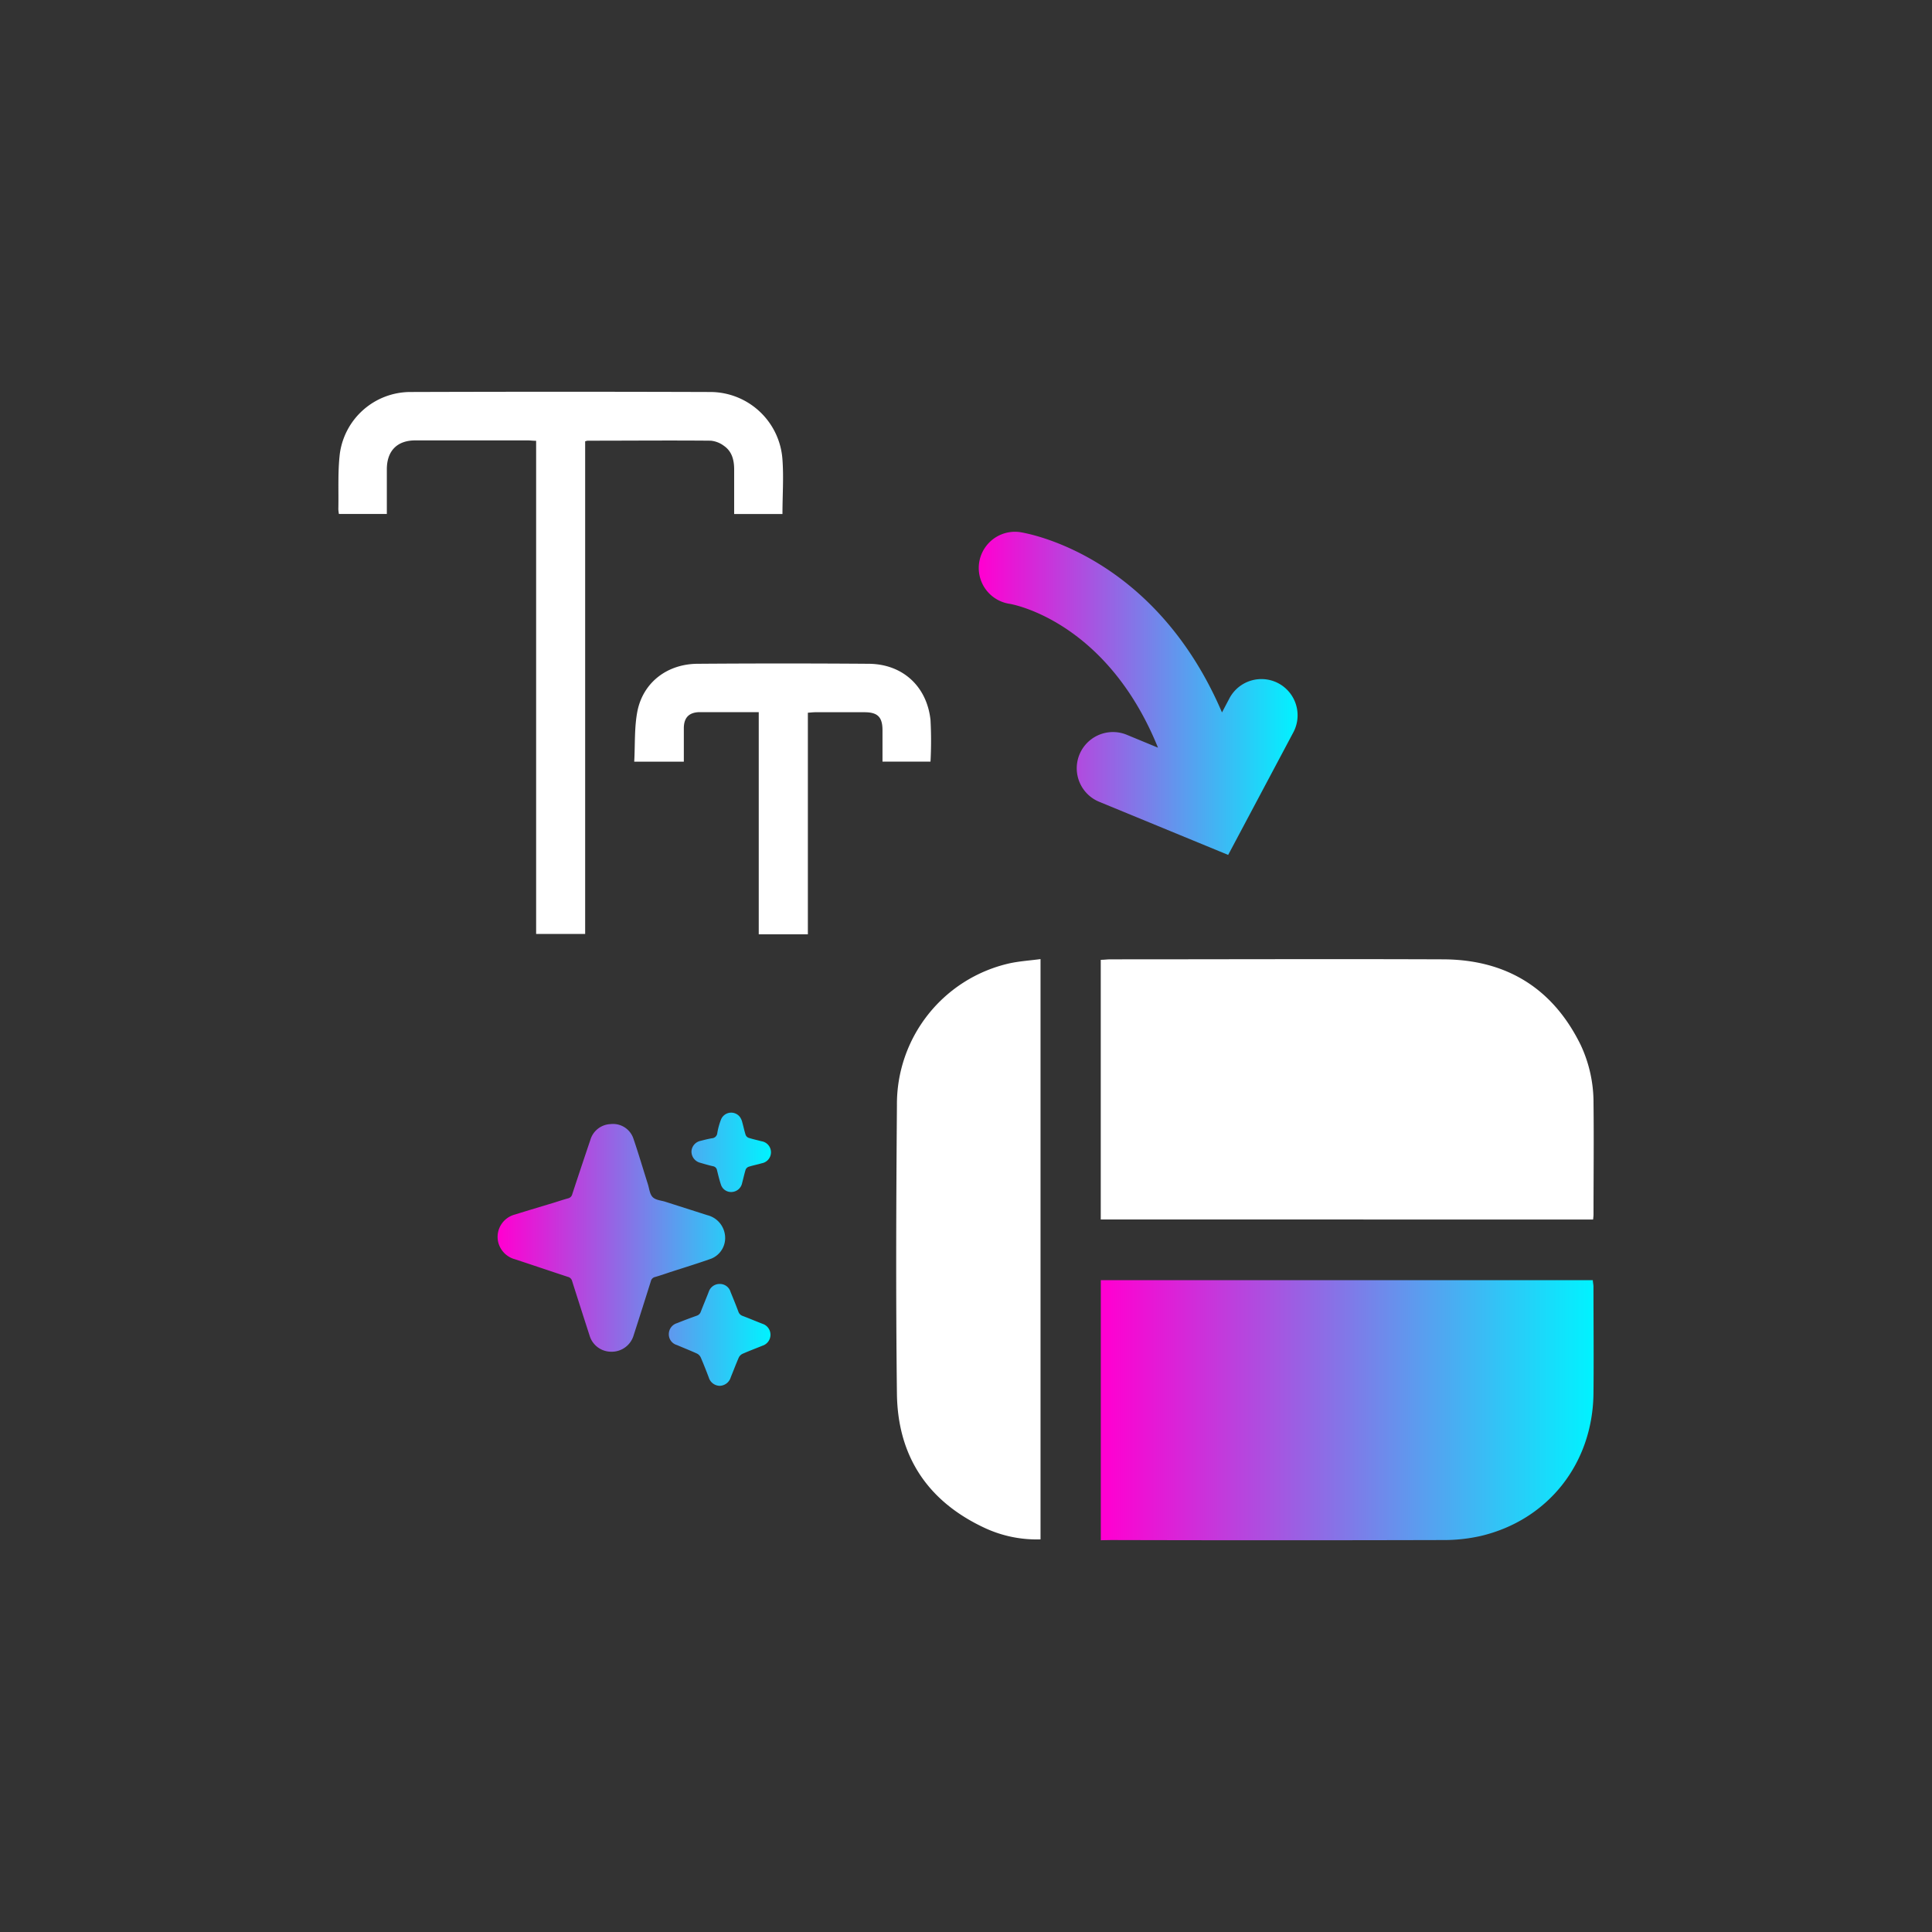 <svg id="Layer_1" data-name="Layer 1" xmlns="http://www.w3.org/2000/svg" xmlns:xlink="http://www.w3.org/1999/xlink" viewBox="0 0 400 400"><rect x="0" y="0" width="400" height="400" fill="#333333" stroke="none"/><defs><style>.cls-1{fill:#fff;}.cls-2{fill:url(#linear-gradient);}.cls-3{fill:url(#linear-gradient-2);}.cls-4{fill:url(#linear-gradient-3);}</style><linearGradient id="linear-gradient" x1="227.91" y1="291.97" x2="329.95" y2="291.97" gradientUnits="userSpaceOnUse"><stop offset="0" stop-color="#ff00d1"/><stop offset="0.01" stop-color="#ff00d1"/><stop offset="1" stop-color="#00f3ff"/></linearGradient><linearGradient id="linear-gradient-2" x1="202.51" y1="143.56" x2="268.67" y2="143.56" xlink:href="#linear-gradient"/><linearGradient id="linear-gradient-3" x1="103.01" y1="258.64" x2="159.6" y2="258.64" xlink:href="#linear-gradient"/></defs><path class="cls-1" d="M227.9,252.48V198.72c.69,0,1.33-.1,2-.1,23,0,45.95-.09,68.92,0,13,.06,22.65,5.93,28.44,17.72a28.06,28.06,0,0,1,2.66,12.06c.09,7.69,0,15.39,0,23.09,0,.29-.05.57-.08,1Z"/><path class="cls-2" d="M227.91,318.89V265.05H329.78c0,.43.13.89.13,1.35,0,7.39.08,14.79,0,22.18-.19,14.45-9.4,26.12-23.31,29.42a34.6,34.6,0,0,1-7.86.85q-34.37.09-68.74,0Z"/><path class="cls-1" d="M215.43,198.57V318.71a25.46,25.46,0,0,1-11.56-2.37c-11.79-5.49-18-14.83-18.17-27.75-.24-19.91-.16-39.82,0-59.73A29.88,29.88,0,0,1,209,199.45C211.06,199,213.17,198.87,215.43,198.57Z"/><path class="cls-1" d="M121.15,91.37v102H111V91.26c-.69,0-1.19-.08-1.68-.08q-11.69,0-23.35,0c-3.72,0-5.85,2.14-5.88,5.91,0,3.07,0,6.14,0,9.32H70.17a7.29,7.29,0,0,1-.12-1c.08-3.83-.14-7.7.31-11.49A14.77,14.77,0,0,1,84.83,81.16q31.19-.1,62.36,0a15,15,0,0,1,14.81,14c.27,3.7,0,7.44,0,11.26H152V97.22c0-1.93-.43-3.72-2.07-4.88a5.4,5.4,0,0,0-2.77-1.1c-8.5-.08-17,0-25.5,0A3.11,3.11,0,0,0,121.15,91.37Z"/><path class="cls-1" d="M167.26,193.44H157.09v-46h-8c-1.43,0-2.87,0-4.3,0-2.13.06-3.18,1.12-3.21,3.26,0,2.29,0,4.58,0,7H131.31c.2-3.62,0-7.22.69-10.61,1.27-5.92,6.23-9.62,12.41-9.66q17.75-.13,35.48,0c7,.06,12,4.67,12.76,11.62a80.11,80.11,0,0,1,0,8.64h-9.94c0-2.22,0-4.36,0-6.5,0-2.73-1-3.72-3.69-3.73H168.79c-.45,0-.9.06-1.53.1Z"/><path class="cls-3" d="M264.68,141.47a7.5,7.5,0,0,0-10.14,3.11L253,147.5c-14.08-32.87-40.62-37.15-41.9-37.34A7.5,7.5,0,0,0,208.93,125c.22,0,20.07,3.27,30.82,29.8l-6.46-2.67A7.5,7.5,0,0,0,227.57,166l26.71,11,13.51-25.41A7.51,7.51,0,0,0,264.68,141.47Z"/><path class="cls-4" d="M126.53,279.86a4.66,4.66,0,0,1-4.43-3.24q-1.84-5.69-3.65-11.39a1.18,1.18,0,0,0-.88-.87c-3.65-1.2-7.29-2.44-10.94-3.64a4.86,4.86,0,0,1-3.47-3.5,4.78,4.78,0,0,1,3.44-5.76c2.65-.83,5.32-1.62,8-2.43,1-.31,2-.65,3-.92a1.15,1.15,0,0,0,.88-.87q1.86-5.66,3.76-11.27a4.54,4.54,0,0,1,4.19-3.24,4.45,4.45,0,0,1,4.71,3c1.07,3.13,2,6.3,3,9.45.29.92.37,2.06,1,2.68s1.72.67,2.61.95l8.7,2.78a4.85,4.85,0,0,1,3.63,4,4.61,4.61,0,0,1-2.82,5c-2.82,1-5.69,1.88-8.54,2.8-1,.34-2.05.7-3.1,1a1.15,1.15,0,0,0-.87.88c-1.17,3.71-2.34,7.42-3.54,11.12A4.73,4.73,0,0,1,126.53,279.86Zm13.6-1.39c1.39.59,2.8,1.15,4.17,1.77a1.73,1.73,0,0,1,.78.8c.59,1.37,1.13,2.75,1.66,4.14a2.42,2.42,0,0,0,2.26,1.74,2.46,2.46,0,0,0,2.3-1.78c.55-1.35,1.07-2.73,1.65-4.06a1.68,1.68,0,0,1,.79-.79c1.36-.6,2.75-1.12,4.13-1.68a2.38,2.38,0,0,0,0-4.53c-1.37-.53-2.71-1.1-4.08-1.62a1.4,1.4,0,0,1-.91-.88c-.51-1.37-1.06-2.72-1.62-4.08a2.3,2.3,0,0,0-2.28-1.67,2.36,2.36,0,0,0-2.25,1.64c-.53,1.36-1.1,2.71-1.63,4.08a1.3,1.3,0,0,1-.84.85c-1.38.49-2.74,1-4.1,1.55a2.37,2.37,0,0,0-1.69,2.28A2.31,2.31,0,0,0,140.13,278.47Zm13.52-33.55c.25-.91.44-1.84.72-2.74a1.09,1.09,0,0,1,.62-.61c.89-.29,1.83-.46,2.73-.73a2.31,2.31,0,0,0-.08-4.56c-.89-.24-1.79-.43-2.66-.71a1.07,1.07,0,0,1-.61-.62c-.27-.85-.45-1.73-.69-2.59a3.24,3.24,0,0,0-.48-1.09,2.27,2.27,0,0,0-3.92.51,14.06,14.06,0,0,0-.77,2.79,1.19,1.19,0,0,1-1.14,1.1c-.76.13-1.52.32-2.27.52a2.36,2.36,0,0,0-1.94,2.22,2.4,2.4,0,0,0,1.89,2.35c.86.25,1.72.51,2.6.7a1,1,0,0,1,.8.83c.25,1,.5,2.06.84,3.06a2.2,2.2,0,0,0,2.19,1.44A2.3,2.3,0,0,0,153.65,244.92Z"/></svg>
